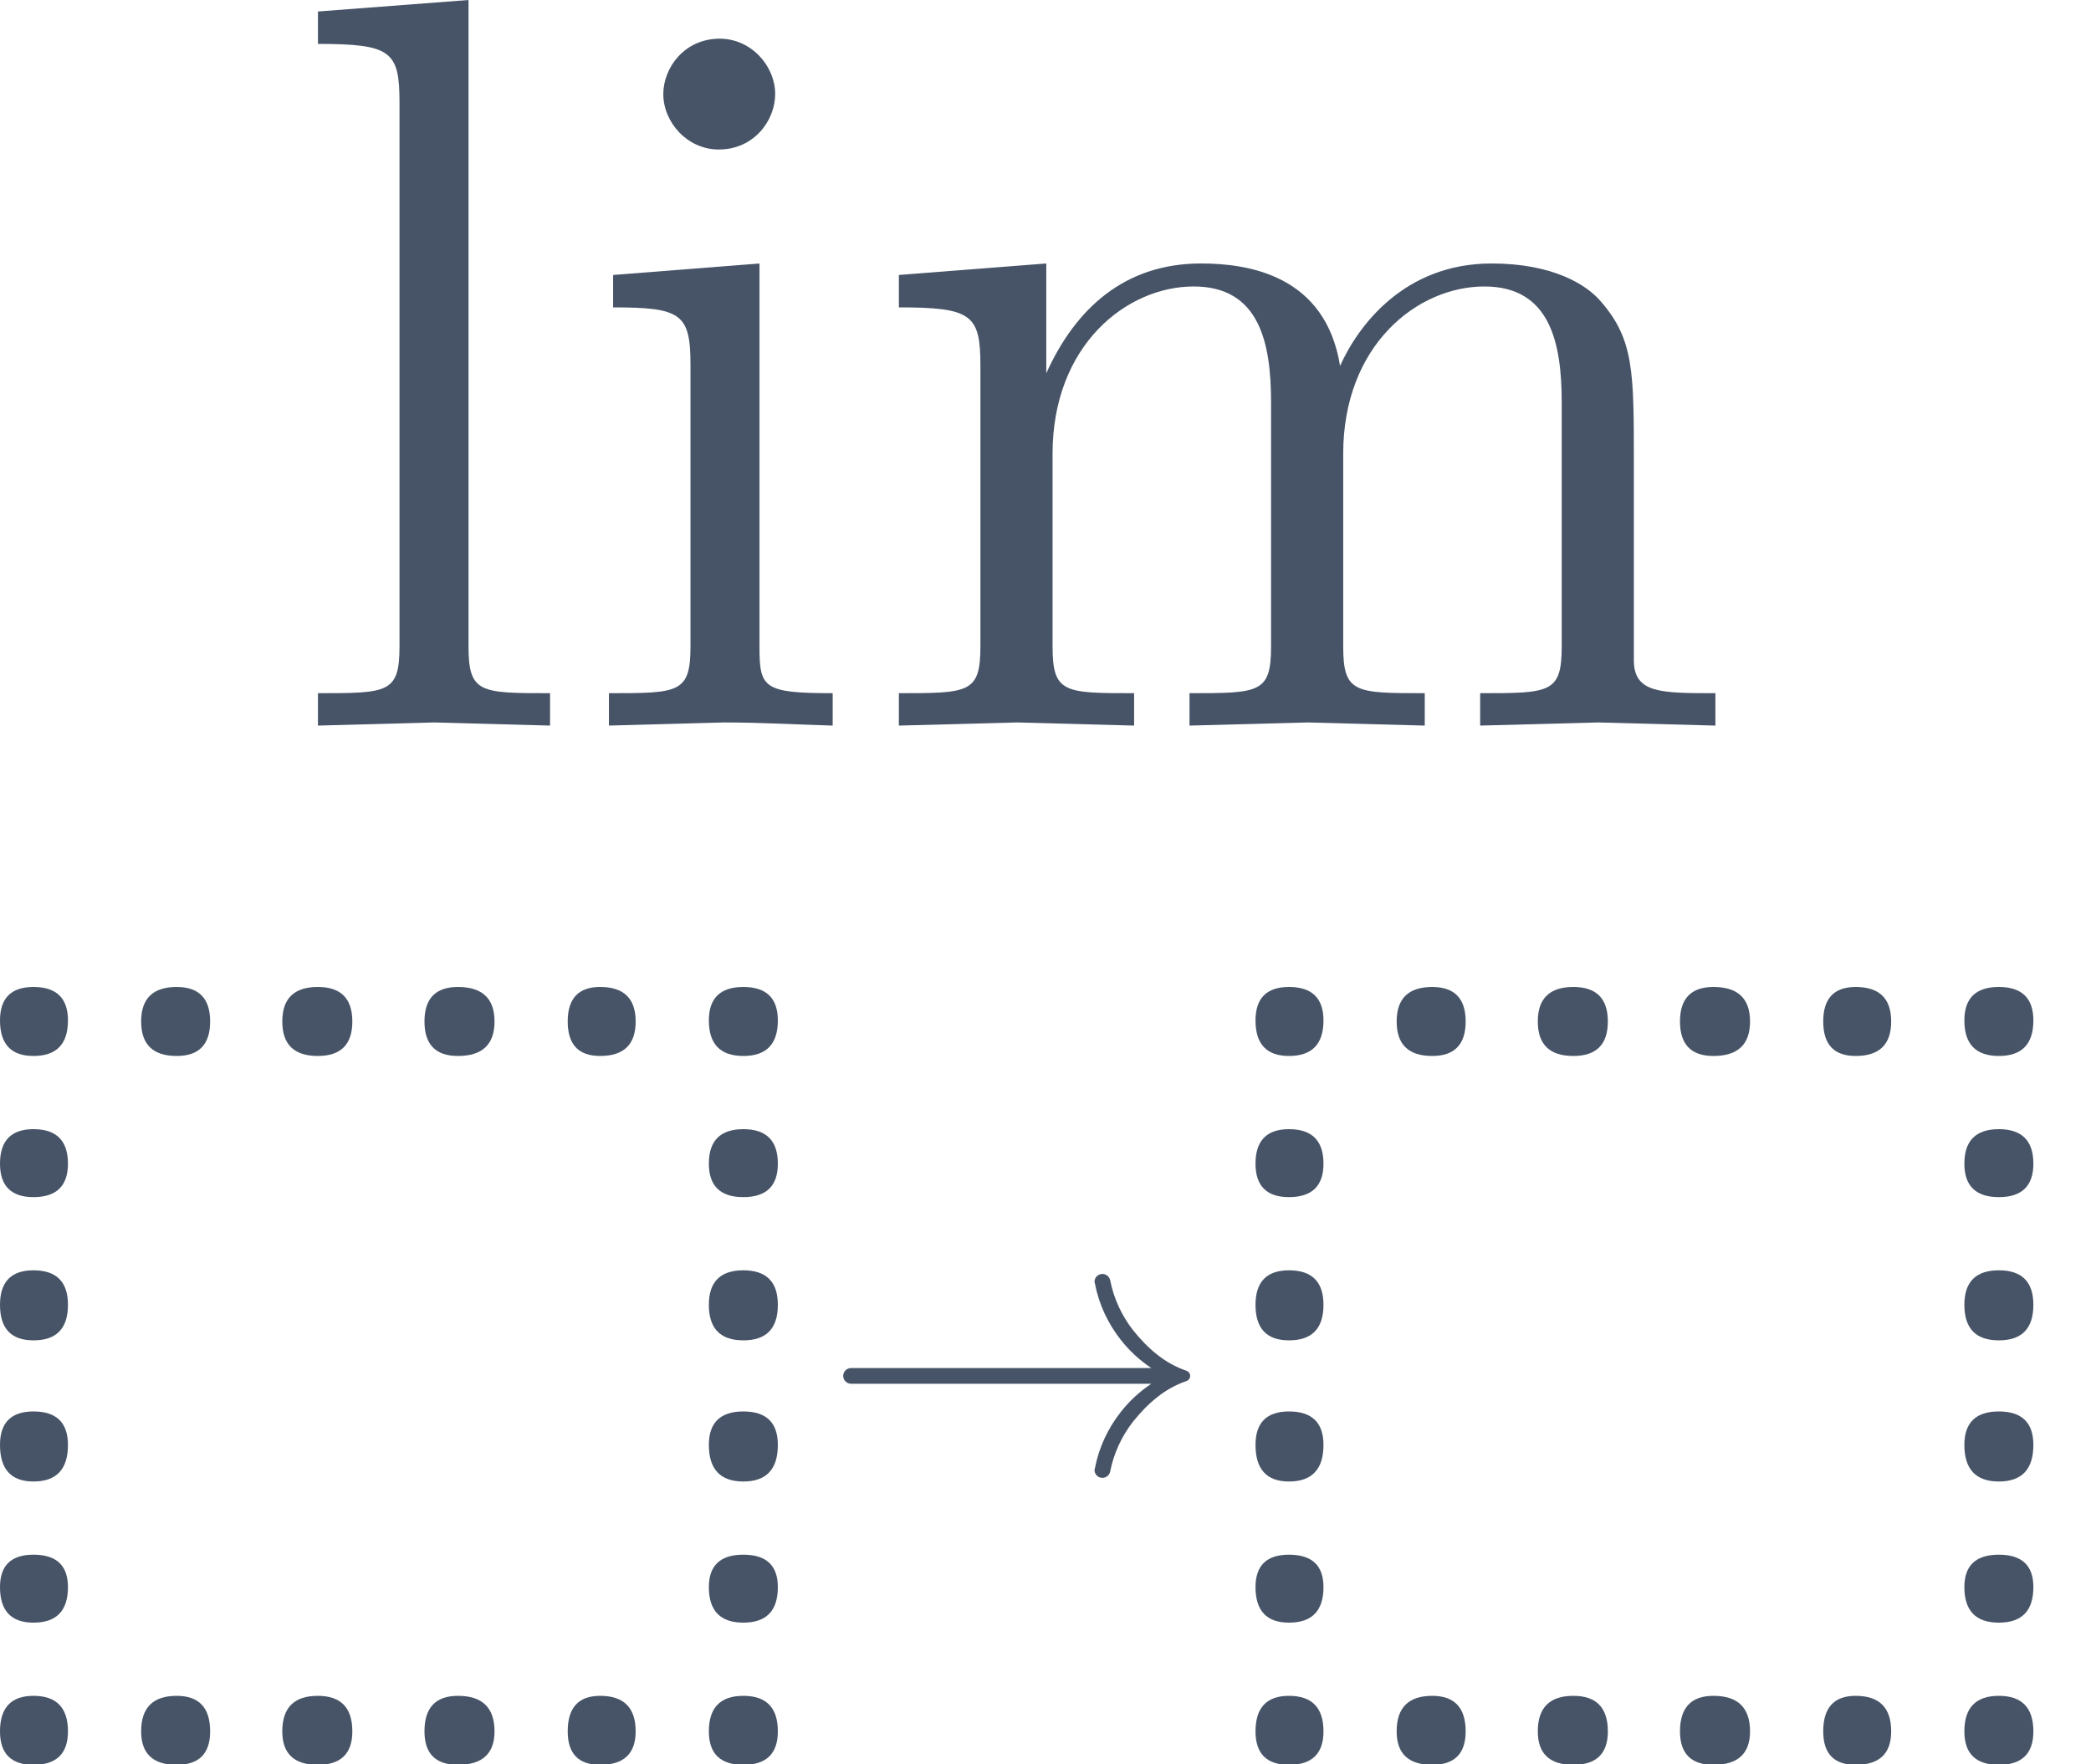 <svg width="32" height="27" viewBox="0 0 32 27" fill="none" xmlns="http://www.w3.org/2000/svg">
<path d="M26.252 11.104L24.46 11.056L22.652 11.104V10.608C23.724 10.608 23.9 10.608 23.9 9.888V6.16C23.9 5.248 23.724 4.384 22.716 4.384C21.692 4.384 20.556 5.28 20.556 6.944V9.888C20.556 10.608 20.732 10.608 21.804 10.608V11.104L20.012 11.056L18.204 11.104V10.608C19.276 10.608 19.452 10.608 19.452 9.888V6.16C19.452 5.248 19.276 4.384 18.268 4.384C17.244 4.384 16.108 5.28 16.108 6.944V9.888C16.108 10.608 16.284 10.608 17.356 10.608V11.104L15.564 11.056L13.756 11.104V10.608C14.828 10.608 15.004 10.608 15.004 9.888V5.6C15.004 4.816 14.876 4.704 13.756 4.704V4.208L16.012 4.032V5.712C16.46 4.72 17.212 4.032 18.38 4.032C19.1 4.032 20.284 4.208 20.508 5.6C20.78 4.992 21.484 4.032 22.828 4.032C23.756 4.032 24.284 4.352 24.508 4.624C25.004 5.2 25.004 5.696 25.004 7.072V10.128C25.02 10.608 25.42 10.608 26.252 10.608V11.104Z" fill="#475467"/>
<path d="M12.743 11.104C12.199 11.088 11.639 11.056 11.079 11.056L9.319 11.104V10.608C10.391 10.608 10.567 10.608 10.567 9.888V5.584C10.567 4.8 10.423 4.704 9.383 4.704V4.208L11.623 4.032V9.904C11.623 10.528 11.687 10.608 12.743 10.608V11.104ZM11.863 1.44C11.863 1.84 11.543 2.288 10.999 2.288C10.519 2.288 10.151 1.872 10.151 1.44C10.151 1.04 10.471 0.592 11.015 0.592C11.495 0.592 11.863 1.008 11.863 1.44Z" fill="#475467"/>
<path d="M8.418 11.104L6.642 11.056L4.866 11.104V10.608C5.938 10.608 6.114 10.608 6.114 9.888V1.568C6.114 0.784 5.986 0.672 4.866 0.672V0.176L7.17 0V9.888C7.17 10.608 7.346 10.608 8.418 10.608V11.104Z" fill="#475467"/>
<path d="M0.512 16.16C0.171 16.16 0 15.979 0 15.616C0 15.275 0.171 15.104 0.512 15.104C0.864 15.104 1.04 15.275 1.04 15.616C1.04 15.979 0.864 16.16 0.512 16.16ZM2.704 16.16C2.341 16.16 2.16 15.984 2.16 15.632C2.16 15.28 2.341 15.104 2.704 15.104C3.045 15.104 3.216 15.28 3.216 15.632C3.216 15.984 3.045 16.16 2.704 16.16ZM4.864 16.16C4.501 16.16 4.32 15.984 4.32 15.632C4.32 15.28 4.501 15.104 4.864 15.104C5.216 15.104 5.392 15.28 5.392 15.632C5.392 15.984 5.216 16.16 4.864 16.16ZM7.008 16.16C6.667 16.16 6.496 15.984 6.496 15.632C6.496 15.28 6.667 15.104 7.008 15.104C7.381 15.104 7.568 15.28 7.568 15.632C7.568 15.984 7.381 16.16 7.008 16.16ZM9.184 16.16C8.853 16.16 8.688 15.984 8.688 15.632C8.688 15.28 8.853 15.104 9.184 15.104C9.547 15.104 9.728 15.28 9.728 15.632C9.728 15.984 9.547 16.16 9.184 16.16ZM11.376 16.16C11.024 16.16 10.848 15.979 10.848 15.616C10.848 15.275 11.024 15.104 11.376 15.104C11.728 15.104 11.904 15.275 11.904 15.616C11.904 15.979 11.728 16.16 11.376 16.16ZM0.512 18.32C0.171 18.32 0 18.149 0 17.808C0 17.456 0.171 17.28 0.512 17.28C0.864 17.28 1.04 17.456 1.04 17.808C1.04 18.149 0.864 18.32 0.512 18.32ZM11.376 18.32C11.024 18.32 10.848 18.149 10.848 17.808C10.848 17.456 11.024 17.28 11.376 17.28C11.728 17.28 11.904 17.456 11.904 17.808C11.904 18.149 11.728 18.32 11.376 18.32ZM11.376 20.512C11.024 20.512 10.848 20.331 10.848 19.968C10.848 19.616 11.024 19.44 11.376 19.44C11.728 19.44 11.904 19.616 11.904 19.968C11.904 20.331 11.728 20.512 11.376 20.512ZM0.512 20.512C0.171 20.512 0 20.331 0 19.968C0 19.616 0.171 19.44 0.512 19.44C0.864 19.44 1.04 19.616 1.04 19.968C1.04 20.331 0.864 20.512 0.512 20.512ZM0.512 22.672C0.171 22.672 0 22.485 0 22.112C0 21.771 0.171 21.6 0.512 21.6C0.864 21.6 1.04 21.771 1.04 22.112C1.04 22.485 0.864 22.672 0.512 22.672ZM11.376 22.672C11.024 22.672 10.848 22.485 10.848 22.112C10.848 21.771 11.024 21.6 11.376 21.6C11.728 21.6 11.904 21.771 11.904 22.112C11.904 22.485 11.728 22.672 11.376 22.672ZM0.512 24.832C0.171 24.832 0 24.651 0 24.288C0 23.957 0.171 23.792 0.512 23.792C0.864 23.792 1.04 23.957 1.04 24.288C1.04 24.651 0.864 24.832 0.512 24.832ZM11.376 24.832C11.024 24.832 10.848 24.651 10.848 24.288C10.848 23.957 11.024 23.792 11.376 23.792C11.728 23.792 11.904 23.957 11.904 24.288C11.904 24.651 11.728 24.832 11.376 24.832ZM0.512 27.008C0.171 27.008 0 26.837 0 26.496C0 26.133 0.171 25.952 0.512 25.952C0.864 25.952 1.04 26.133 1.04 26.496C1.04 26.837 0.864 27.008 0.512 27.008ZM2.704 27.008C2.341 27.008 2.16 26.837 2.16 26.496C2.16 26.133 2.341 25.952 2.704 25.952C3.045 25.952 3.216 26.133 3.216 26.496C3.216 26.837 3.045 27.008 2.704 27.008ZM4.864 27.008C4.501 27.008 4.32 26.837 4.32 26.496C4.32 26.133 4.501 25.952 4.864 25.952C5.216 25.952 5.392 26.133 5.392 26.496C5.392 26.837 5.216 27.008 4.864 27.008ZM7.008 27.008C6.667 27.008 6.496 26.837 6.496 26.496C6.496 26.133 6.667 25.952 7.008 25.952C7.381 25.952 7.568 26.133 7.568 26.496C7.568 26.837 7.381 27.008 7.008 27.008ZM9.184 27.008C8.853 27.008 8.688 26.837 8.688 26.496C8.688 26.133 8.853 25.952 9.184 25.952C9.547 25.952 9.728 26.133 9.728 26.496C9.728 26.837 9.547 27.008 9.184 27.008ZM11.376 27.008C11.024 27.008 10.848 26.837 10.848 26.496C10.848 26.133 11.024 25.952 11.376 25.952C11.728 25.952 11.904 26.133 11.904 26.496C11.904 26.837 11.728 27.008 11.376 27.008Z" fill="#475467"/>
<path d="M18.214 21.056C18.214 21.092 18.19 21.122 18.16 21.134C17.818 21.248 17.554 21.488 17.338 21.758C17.17 21.974 17.044 22.238 16.99 22.52C16.978 22.574 16.93 22.616 16.87 22.616C16.804 22.616 16.75 22.562 16.75 22.496C16.75 22.49 16.756 22.478 16.756 22.472C16.816 22.154 16.954 21.86 17.152 21.608C17.284 21.44 17.44 21.296 17.62 21.176H13.024C12.958 21.176 12.904 21.122 12.904 21.056C12.904 20.99 12.958 20.936 13.024 20.936H17.62C17.44 20.816 17.284 20.672 17.152 20.504C16.954 20.252 16.816 19.958 16.756 19.64C16.756 19.634 16.75 19.622 16.75 19.616C16.75 19.55 16.804 19.496 16.87 19.496C16.93 19.496 16.978 19.538 16.99 19.592C17.044 19.874 17.17 20.138 17.338 20.354C17.554 20.624 17.818 20.864 18.16 20.978C18.19 20.99 18.214 21.02 18.214 21.056Z" fill="#475467"/>
<path d="M19.726 16.16C19.385 16.16 19.214 15.979 19.214 15.616C19.214 15.275 19.385 15.104 19.726 15.104C20.078 15.104 20.254 15.275 20.254 15.616C20.254 15.979 20.078 16.16 19.726 16.16ZM21.918 16.16C21.555 16.16 21.374 15.984 21.374 15.632C21.374 15.28 21.555 15.104 21.918 15.104C22.259 15.104 22.43 15.28 22.43 15.632C22.43 15.984 22.259 16.16 21.918 16.16ZM24.078 16.16C23.715 16.16 23.534 15.984 23.534 15.632C23.534 15.28 23.715 15.104 24.078 15.104C24.43 15.104 24.606 15.28 24.606 15.632C24.606 15.984 24.43 16.16 24.078 16.16ZM26.222 16.16C25.881 16.16 25.71 15.984 25.71 15.632C25.71 15.28 25.881 15.104 26.222 15.104C26.595 15.104 26.782 15.28 26.782 15.632C26.782 15.984 26.595 16.16 26.222 16.16ZM28.398 16.16C28.067 16.16 27.902 15.984 27.902 15.632C27.902 15.28 28.067 15.104 28.398 15.104C28.761 15.104 28.942 15.28 28.942 15.632C28.942 15.984 28.761 16.16 28.398 16.16ZM30.59 16.16C30.238 16.16 30.062 15.979 30.062 15.616C30.062 15.275 30.238 15.104 30.59 15.104C30.942 15.104 31.118 15.275 31.118 15.616C31.118 15.979 30.942 16.16 30.59 16.16ZM19.726 18.32C19.385 18.32 19.214 18.149 19.214 17.808C19.214 17.456 19.385 17.28 19.726 17.28C20.078 17.28 20.254 17.456 20.254 17.808C20.254 18.149 20.078 18.32 19.726 18.32ZM30.59 18.32C30.238 18.32 30.062 18.149 30.062 17.808C30.062 17.456 30.238 17.28 30.59 17.28C30.942 17.28 31.118 17.456 31.118 17.808C31.118 18.149 30.942 18.32 30.59 18.32ZM30.59 20.512C30.238 20.512 30.062 20.331 30.062 19.968C30.062 19.616 30.238 19.44 30.59 19.44C30.942 19.44 31.118 19.616 31.118 19.968C31.118 20.331 30.942 20.512 30.59 20.512ZM19.726 20.512C19.385 20.512 19.214 20.331 19.214 19.968C19.214 19.616 19.385 19.44 19.726 19.44C20.078 19.44 20.254 19.616 20.254 19.968C20.254 20.331 20.078 20.512 19.726 20.512ZM19.726 22.672C19.385 22.672 19.214 22.485 19.214 22.112C19.214 21.771 19.385 21.6 19.726 21.6C20.078 21.6 20.254 21.771 20.254 22.112C20.254 22.485 20.078 22.672 19.726 22.672ZM30.59 22.672C30.238 22.672 30.062 22.485 30.062 22.112C30.062 21.771 30.238 21.6 30.59 21.6C30.942 21.6 31.118 21.771 31.118 22.112C31.118 22.485 30.942 22.672 30.59 22.672ZM19.726 24.832C19.385 24.832 19.214 24.651 19.214 24.288C19.214 23.957 19.385 23.792 19.726 23.792C20.078 23.792 20.254 23.957 20.254 24.288C20.254 24.651 20.078 24.832 19.726 24.832ZM30.59 24.832C30.238 24.832 30.062 24.651 30.062 24.288C30.062 23.957 30.238 23.792 30.59 23.792C30.942 23.792 31.118 23.957 31.118 24.288C31.118 24.651 30.942 24.832 30.59 24.832ZM19.726 27.008C19.385 27.008 19.214 26.837 19.214 26.496C19.214 26.133 19.385 25.952 19.726 25.952C20.078 25.952 20.254 26.133 20.254 26.496C20.254 26.837 20.078 27.008 19.726 27.008ZM21.918 27.008C21.555 27.008 21.374 26.837 21.374 26.496C21.374 26.133 21.555 25.952 21.918 25.952C22.259 25.952 22.43 26.133 22.43 26.496C22.43 26.837 22.259 27.008 21.918 27.008ZM24.078 27.008C23.715 27.008 23.534 26.837 23.534 26.496C23.534 26.133 23.715 25.952 24.078 25.952C24.43 25.952 24.606 26.133 24.606 26.496C24.606 26.837 24.43 27.008 24.078 27.008ZM26.222 27.008C25.881 27.008 25.71 26.837 25.71 26.496C25.71 26.133 25.881 25.952 26.222 25.952C26.595 25.952 26.782 26.133 26.782 26.496C26.782 26.837 26.595 27.008 26.222 27.008ZM28.398 27.008C28.067 27.008 27.902 26.837 27.902 26.496C27.902 26.133 28.067 25.952 28.398 25.952C28.761 25.952 28.942 26.133 28.942 26.496C28.942 26.837 28.761 27.008 28.398 27.008ZM30.59 27.008C30.238 27.008 30.062 26.837 30.062 26.496C30.062 26.133 30.238 25.952 30.59 25.952C30.942 25.952 31.118 26.133 31.118 26.496C31.118 26.837 30.942 27.008 30.59 27.008Z" fill="#475467"/>
</svg>
